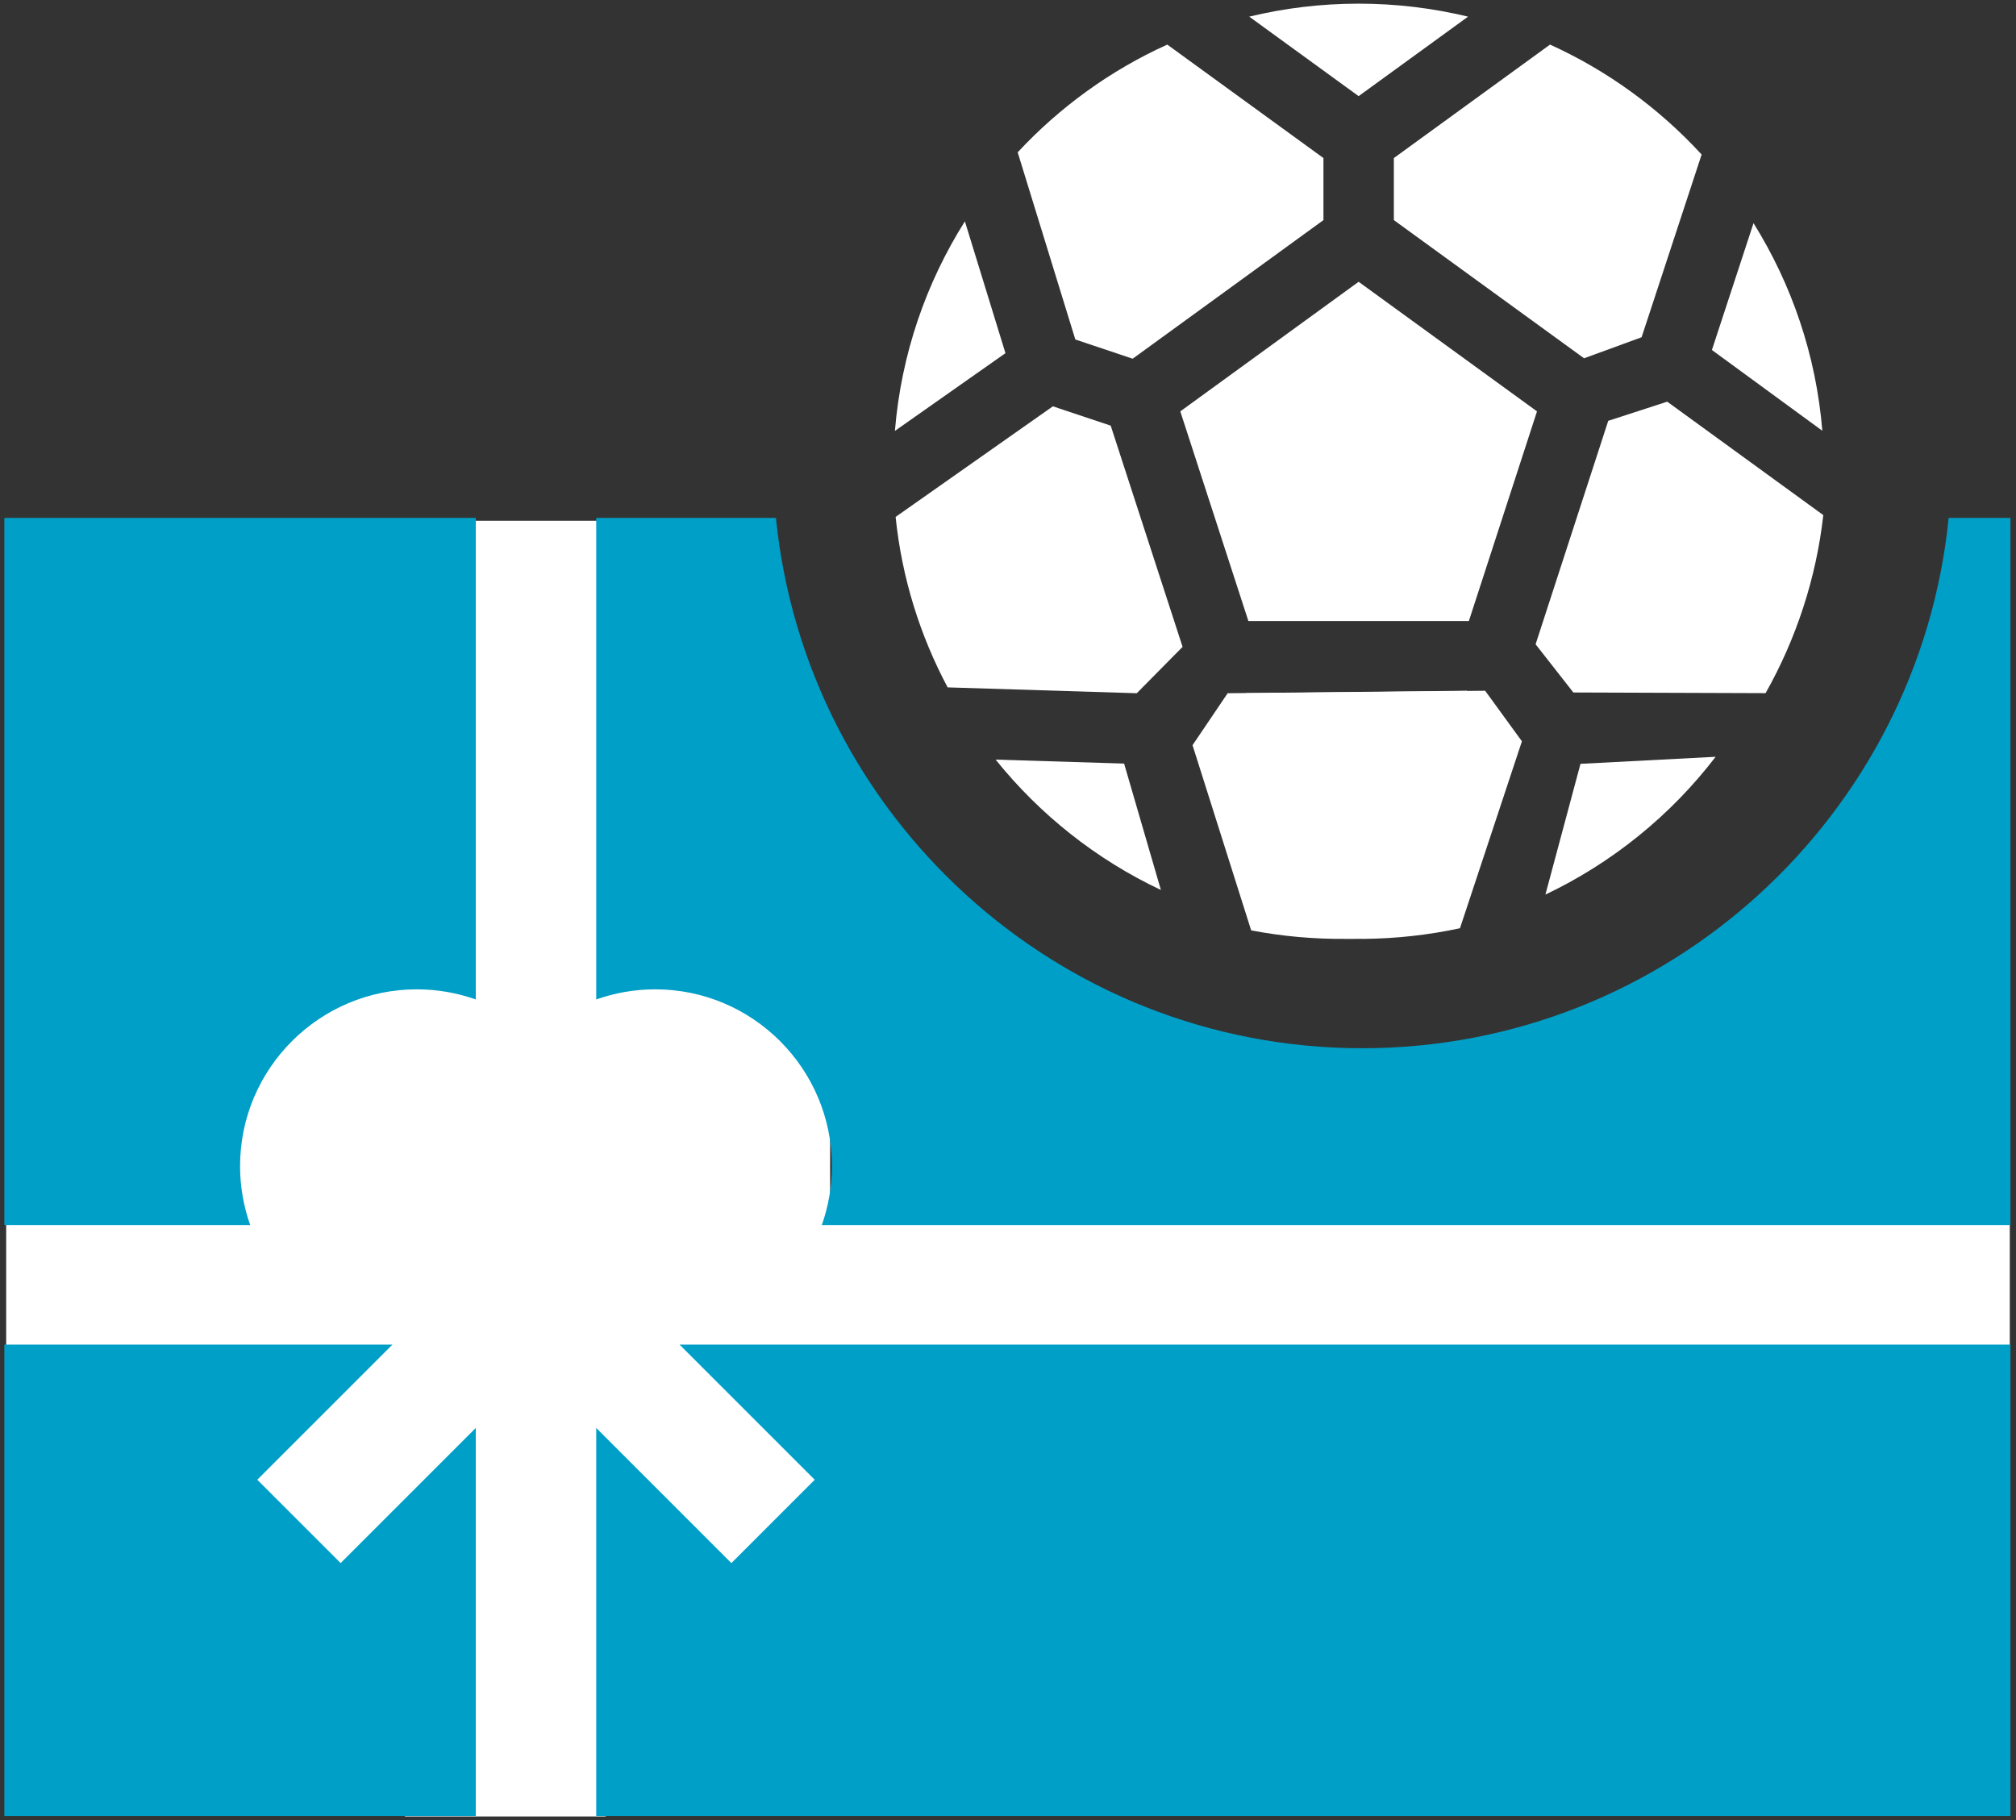 <?xml version="1.0" encoding="UTF-8" standalone="no" ?>
<!DOCTYPE svg PUBLIC "-//W3C//DTD SVG 1.1//EN" "http://www.w3.org/Graphics/SVG/1.1/DTD/svg11.dtd">
<svg xmlns="http://www.w3.org/2000/svg" xmlns:xlink="http://www.w3.org/1999/xlink" version="1.1" width="267.667" height="241.698" viewBox="4533.333 280.622 267.667 241.698" xml:space="preserve">
<rect x="4533.333" y="280.622" width="267.667" height="241.698" fill="#333333" stroke="none"/>
<desc>Created with Fabric.js 5.3.0</desc>
<defs>
</defs>
<g transform="matrix(0.133 0 0 -0.133 4588.733 435.553)" id="Ia11fdRN7pTVgGSmOR9YE" clip-path="url(#CLIPPATH_348)"  >
<clipPath id="CLIPPATH_348" >
	<path transform="matrix(1 0 0 1 588.25 262.905) translate(-35000, -11000.005)" id="path228" d="M 34000 10000 L 36000 10000 L 36000 12000.01 L 34000 12000.01 z" stroke-linecap="round" />
</clipPath>
<path style="stroke: none; stroke-width: 1; stroke-dasharray: none; stroke-linecap: butt; stroke-dashoffset: 0; stroke-linejoin: miter; stroke-miterlimit: 4; fill: #009FC7; fill-rule: nonzero; opacity: 1;" vector-effect="non-scaling-stroke"  transform=" translate(-34411.75, -10737.1)" d="M 34470.6 10737.1 C 34470.6 10769.6 34444.2 10795.9 34411.8 10795.9 C 34379.3 10795.9 34352.9 10769.6 34352.9 10737.1 C 34352.9 10704.7 34379.3 10678.3 34411.8 10678.3 L 34470.6 10678.3 L 34470.6 10737.1" stroke-linecap="round" />
</g>
<g transform="matrix(0.133 0 0 -0.133 4620.107 435.553)" id="0ZyNT0W8p81SQjo9ScTuY" clip-path="url(#CLIPPATH_349)"  >
<clipPath id="CLIPPATH_349" >
	<path transform="matrix(1 0 0 1 352.95 262.905) translate(-35000, -11000.005)" id="path228" d="M 34000 10000 L 36000 10000 L 36000 12000.01 L 34000 12000.01 z" stroke-linecap="round" />
</clipPath>
<path style="stroke: none; stroke-width: 1; stroke-dasharray: none; stroke-linecap: butt; stroke-dashoffset: 0; stroke-linejoin: miter; stroke-miterlimit: 4; fill: #009FC7; fill-rule: nonzero; opacity: 1;" vector-effect="non-scaling-stroke"  transform=" translate(-34647.05, -10737.1)" d="M 34705.9 10737.1 C 34705.9 10769.6 34679.5 10795.9 34647.1 10795.9 C 34614.6 10795.9 34588.2 10769.6 34588.2 10737.1 L 34588.2 10678.3 L 34647.1 10678.3 C 34679.5 10678.3 34705.9 10704.7 34705.9 10737.1" stroke-linecap="round" />
</g>
<g transform="matrix(0.913 0 0 1 4603.377 450.233)" id="rrGkKm7GuvrGsY4OExUUh"  >
<path style="stroke: rgb(92,204,109); stroke-width: 0; stroke-dasharray: none; stroke-linecap: butt; stroke-dashoffset: 0; stroke-linejoin: miter; stroke-miterlimit: 4; fill: #FFF; fill-rule: nonzero; opacity: 1;" vector-effect="non-scaling-stroke"  transform=" translate(0, 0)" d="M -44 -44 L 44 -44 L 44 44 L -44 44 z" stroke-linecap="round" />
</g>
<g transform="matrix(0.303 0 0 1.955 4600.42 435.783)" id="VG5ThEtDYkAjZu0JI8gmX"  >
<path style="stroke: rgb(92,204,109); stroke-width: 0; stroke-dasharray: none; stroke-linecap: butt; stroke-dashoffset: 0; stroke-linejoin: miter; stroke-miterlimit: 4; fill: #FFF; fill-rule: nonzero; opacity: 1;" vector-effect="non-scaling-stroke"  transform=" translate(0, 0)" d="M -44 -44 L 44 -44 L 44 44 L -44 44 z" stroke-linecap="round" />
</g>
<g transform="matrix(3.023 0 0 0.249 4667.165 450.787)" id="tK-fKsDQHGzln-DFK_q9O"  >
<path style="stroke: rgb(92,204,109); stroke-width: 0; stroke-dasharray: none; stroke-linecap: butt; stroke-dashoffset: 0; stroke-linejoin: miter; stroke-miterlimit: 4; fill: #FFF; fill-rule: nonzero; opacity: 1;" vector-effect="non-scaling-stroke"  transform=" translate(0, 0)" d="M -44 -44 L 44 -44 L 44 44 L -44 44 z" stroke-linecap="round" />
</g>
<g transform="matrix(0.133 0 0 -0.133 4565.207 490.447)" id="o5rwSB8uQZdHLa9zt-POj" clip-path="url(#CLIPPATH_350)"  >
<clipPath id="CLIPPATH_350" >
	<path transform="matrix(1 0 0 1 764.7 674.605) translate(-35000, -11000.005)" id="path228" d="M 34000 10000 L 36000 10000 L 36000 12000.01 L 34000 12000.01 z" stroke-linecap="round" />
</clipPath>
<path style="stroke: none; stroke-width: 1; stroke-dasharray: none; stroke-linecap: butt; stroke-dashoffset: 0; stroke-linejoin: miter; stroke-miterlimit: 4; fill: #009FC7; fill-rule: nonzero; opacity: 1;" vector-effect="non-scaling-stroke"  transform=" translate(-34235.3, -10325.4)" d="M 34335.7 10342.6 L 34252.5 10425.8 L 34387.4 10560.7 L 34000 10560.7 L 34000 10090.1 L 34470.6 10090.1 L 34470.6 10477.5 L 34335.7 10342.6" stroke-linecap="round" />
</g>
<g transform="matrix(0.133 0 0 -0.133 4565.207 396.333)" id="cYQvljXhit4Cq96Y-d925" clip-path="url(#CLIPPATH_351)"  >
<clipPath id="CLIPPATH_351" >
	<path transform="matrix(1 0 0 1 764.7 -31.245) translate(-35000, -11000.005)" id="path228" d="M 34000 10000 L 36000 10000 L 36000 12000.01 L 34000 12000.01 z" stroke-linecap="round" />
</clipPath>
<path style="stroke: none; stroke-width: 1; stroke-dasharray: none; stroke-linecap: butt; stroke-dashoffset: 0; stroke-linejoin: miter; stroke-miterlimit: 4; fill: #009FC7; fill-rule: nonzero; opacity: 1;" vector-effect="non-scaling-stroke"  transform=" translate(-34235.3, -11031.25)" d="M 34411.8 10913.6 C 34432.4 10913.6 34452.2 10910 34470.6 10903.5 L 34470.6 11384.2 L 34000 11384.2 L 34000 10678.3 L 34245.4 10678.3 C 34238.9 10696.7 34235.3 10716.5 34235.3 10737.1 C 34235.3 10834.4 34314.5 10913.6 34411.8 10913.6" stroke-linecap="round" />
</g>
<g transform="matrix(0.133 0 0 -0.133 4706.38 490.447)" id="cEpPJiRlDommLMJZy_6ld" clip-path="url(#CLIPPATH_352)"  >
<clipPath id="CLIPPATH_352" >
	<path transform="matrix(1 0 0 1 -294.1 674.605) translate(-35000, -11000.005)" id="path228" d="M 34000 10000 L 36000 10000 L 36000 12000.01 L 34000 12000.01 z" stroke-linecap="round" />
</clipPath>
<path style="stroke: none; stroke-width: 1; stroke-dasharray: none; stroke-linecap: butt; stroke-dashoffset: 0; stroke-linejoin: miter; stroke-miterlimit: 4; fill: #009FC7; fill-rule: nonzero; opacity: 1;" vector-effect="non-scaling-stroke"  transform=" translate(-35294.1, -10325.4)" d="M 34671.4 10560.7 L 34806.3 10425.8 L 34723.1 10342.6 L 34588.2 10477.5 L 34588.2 10090.1 L 36000 10090.1 L 36000 10560.7 L 34671.4 10560.7" stroke-linecap="round" />
</g>
<g transform="matrix(0.133 0 0 -0.133 4706.38 396.333)" id="0xxgghfuEQbE1GFq20H9G" clip-path="url(#CLIPPATH_353)"  >
<clipPath id="CLIPPATH_353" >
	<path transform="matrix(1 0 0 1 -294.1 -31.245) translate(-35000, -11000.005)" id="path228" d="M 34000 10000 L 36000 10000 L 36000 12000.01 L 34000 12000.01 z" stroke-linecap="round" />
</clipPath>
<path style="stroke: none; stroke-width: 1; stroke-dasharray: none; stroke-linecap: butt; stroke-dashoffset: 0; stroke-linejoin: miter; stroke-miterlimit: 4; fill: #009FC7; fill-rule: nonzero; opacity: 1;" vector-effect="non-scaling-stroke"  transform=" translate(-35294.1, -11031.25)" d="M 35938.3 11384.2 C 35908.6 11087.3 35657.5 10854.8 35352.9 10854.8 C 35048.4 10854.8 34797.3 11087.3 34767.6 11384.2 L 34588.2 11384.2 L 34588.2 10903.5 C 34606.7 10910 34626.4 10913.6 34647.1 10913.6 C 34744.4 10913.6 34823.5 10834.4 34823.5 10737.1 C 34823.5 10716.5 34819.9 10696.7 34813.4 10678.3 L 36000 10678.3 L 36000 11384.2 L 35938.3 11384.2" stroke-linecap="round" />
</g>
<g transform="matrix(0.081 0 0 -0.081 4671.295 353.618)" id="2lDQDoQDZXUk2RcnAEmao" clip-path="url(#CLIPPATH_354)"  >
<clipPath id="CLIPPATH_354" >
	<path transform="matrix(1 0 0 1 759.8 -102.845) translate(-23000, -3000.005)" d="M 22000 2000 L 24000 2000 L 24000 4000.01 L 22000 4000.01 z" stroke-linecap="round" />
</clipPath>
<path style="stroke: none; stroke-width: 1; stroke-dasharray: none; stroke-linecap: butt; stroke-dashoffset: 0; stroke-linejoin: miter; stroke-miterlimit: 4; fill: #FFF; fill-rule: nonzero; opacity: 1;" vector-effect="non-scaling-stroke"  transform=" translate(-22240.2, -3102.85)" d="M 22357.6 3306.3 L 22262.8 3338 L 22005 3156.7 C 22015.3 3056.6 22045 2962.2 22090.3 2877.3 L 22400.3 2867.7 L 22475.4 2943.7 L 22357.6 3306.3" stroke-linecap="round" />
</g>
<g transform="matrix(0.081 0 0 -0.081 4738.829 307.368)" id="d4-7zImILBIUz7f0-F5Lj" clip-path="url(#CLIPPATH_355)"  >
<clipPath id="CLIPPATH_355" >
	<path transform="matrix(1 0 0 1 -75.95 -675.195) translate(-23000, -3000.005)" d="M 22000 2000 L 24000 2000 L 24000 4000.01 L 22000 4000.01 z" stroke-linecap="round" />
</clipPath>
<path style="stroke: none; stroke-width: 1; stroke-dasharray: none; stroke-linecap: butt; stroke-dashoffset: 0; stroke-linejoin: miter; stroke-miterlimit: 4; fill: #FFF; fill-rule: nonzero; opacity: 1;" vector-effect="non-scaling-stroke"  transform=" translate(-23075.95, -3675.2)" d="M 22823.7 3644.6 L 23135.5 3418.1 L 23229.8 3452.6 L 23328.2 3752.1 C 23258.7 3827.7 23174.3 3889.4 23079.7 3932.3 L 22823.7 3746.3 L 22823.7 3644.6" stroke-linecap="round" />
</g>
<g transform="matrix(0.025 0.077 0.077 -0.025 4755.524 355.154)" id="JSz-Iu-xd5ZOzXQPgzpA2" clip-path="url(#CLIPPATH_356)"  >
<clipPath id="CLIPPATH_356" >
	<path transform="matrix(1 0 0 1 -75.95 -675.195) translate(-23000, -3000.005)" d="M 22000 2000 L 24000 2000 L 24000 4000.01 L 22000 4000.01 z" stroke-linecap="round" />
</clipPath>
<path style="stroke: none; stroke-width: 1; stroke-dasharray: none; stroke-linecap: butt; stroke-dashoffset: 0; stroke-linejoin: miter; stroke-miterlimit: 4; fill: #FFF; fill-rule: nonzero; opacity: 1;" vector-effect="non-scaling-stroke"  transform=" translate(-23075.95, -3675.2)" d="M 22823.7 3644.6 L 23135.5 3418.1 L 23229.8 3452.6 L 23328.2 3752.1 C 23258.7 3827.7 23174.3 3889.4 23079.7 3932.3 L 22823.7 3746.3 L 22823.7 3644.6" stroke-linecap="round" />
</g>
<g transform="matrix(-0.067 0.049 0.048 0.066 4712.661 386.716)" id="k_rRqlvpKXzPC1uGFWcrq" clip-path="url(#CLIPPATH_357)"  >
<clipPath id="CLIPPATH_357" >
	<path transform="matrix(1 0 0 1 -75.95 -675.195) translate(-23000, -3000.005)" d="M 22000 2000 L 24000 2000 L 24000 4000.01 L 22000 4000.01 z" stroke-linecap="round" />
</clipPath>
<path style="stroke: none; stroke-width: 1; stroke-dasharray: none; stroke-linecap: butt; stroke-dashoffset: 0; stroke-linejoin: miter; stroke-miterlimit: 4; fill: #FFF; fill-rule: nonzero; opacity: 1;" vector-effect="non-scaling-stroke"  transform=" translate(-23075.95, -3675.2)" d="M 22823.7 3644.6 L 23135.5 3418.1 L 23229.8 3452.6 L 23328.2 3752.1 C 23258.7 3827.7 23174.3 3889.4 23079.7 3932.3 L 22823.7 3746.3 L 22823.7 3644.6" stroke-linecap="round" />
</g>
<g transform="matrix(-0.067 0.049 0.048 0.066 4715.086 386.716)" id="ETUe6SDYA9TChuhLqiEfD" clip-path="url(#CLIPPATH_358)"  >
<clipPath id="CLIPPATH_358" >
	<path transform="matrix(1 0 0 1 -75.95 -675.195) translate(-23000, -3000.005)" d="M 22000 2000 L 24000 2000 L 24000 4000.01 L 22000 4000.01 z" stroke-linecap="round" />
</clipPath>
<path style="stroke: none; stroke-width: 1; stroke-dasharray: none; stroke-linecap: butt; stroke-dashoffset: 0; stroke-linejoin: miter; stroke-miterlimit: 4; fill: #FFF; fill-rule: nonzero; opacity: 1;" vector-effect="non-scaling-stroke"  transform=" translate(-23075.95, -3675.2)" d="M 22823.7 3644.6 L 23135.5 3418.1 L 23229.8 3452.6 L 23328.2 3752.1 C 23258.7 3827.7 23174.3 3889.4 23079.7 3932.3 L 22823.7 3746.3 L 22823.7 3644.6" stroke-linecap="round" />
</g>
<g transform="matrix(0.081 0 0 -0.081 4713.723 340.559)" id="9uOKybjsTec8C5w8-KDEa" clip-path="url(#CLIPPATH_359)"  >
<clipPath id="CLIPPATH_359" >
	<path transform="matrix(1 0 0 1 234.75 -264.445) translate(-23000, -3000.005)" d="M 22000 2000 L 24000 2000 L 24000 4000.01 L 22000 4000.01 z" stroke-linecap="round" />
</clipPath>
<path style="stroke: none; stroke-width: 1; stroke-dasharray: none; stroke-linecap: butt; stroke-dashoffset: 0; stroke-linejoin: miter; stroke-miterlimit: 4; fill: #FFF; fill-rule: nonzero; opacity: 1;" vector-effect="non-scaling-stroke"  transform=" translate(-22765.25, -3264.45)" d="M 22945.9 2986.4 L 23057.6 3330.1 L 22765.2 3542.5 L 22472.9 3330.1 L 22584.5 2986.4 L 22945.9 2986.4" stroke-linecap="round" />
</g>
<g transform="matrix(0.081 0 0 -0.081 4676.495 390.134)" id="D5VcQ9tpaDpUumM9dPnKJ" clip-path="url(#CLIPPATH_360)"  >
<clipPath id="CLIPPATH_360" >
	<path transform="matrix(1 0 0 1 695.45 349.055) translate(-23000, -3000.005)" d="M 22000 2000 L 24000 2000 L 24000 4000.01 L 22000 4000.01 z" stroke-linecap="round" />
</clipPath>
<path style="stroke: none; stroke-width: 1; stroke-dasharray: none; stroke-linecap: butt; stroke-dashoffset: 0; stroke-linejoin: miter; stroke-miterlimit: 4; fill: #FFF; fill-rule: nonzero; opacity: 1;" vector-effect="non-scaling-stroke"  transform=" translate(-22304.55, -2650.95)" d="M 22440 2544.1 L 22379.7 2751.3 L 22169.1 2757.8 C 22241.7 2667.5 22334.2 2594 22440 2544.1" stroke-linecap="round" />
</g>
<g transform="matrix(0.081 0 0 -0.081 4713.723 287.247)" id="R5DnzPGTgJNEulY3JDOyB" clip-path="url(#CLIPPATH_361)"  >
<clipPath id="CLIPPATH_361" >
	<path transform="matrix(1 0 0 1 234.75 -924.195) translate(-23000, -3000.005)" d="M 22000 2000 L 24000 2000 L 24000 4000.01 L 22000 4000.01 z" stroke-linecap="round" />
</clipPath>
<path style="stroke: none; stroke-width: 1; stroke-dasharray: none; stroke-linecap: butt; stroke-dashoffset: 0; stroke-linejoin: miter; stroke-miterlimit: 4; fill: #FFF; fill-rule: nonzero; opacity: 1;" vector-effect="non-scaling-stroke"  transform=" translate(-22765.25, -3924.2)" d="M 22585.9 3978.7 L 22765.2 3848.4 L 22944.6 3978.7 C 22887 3992.6 22827 4000 22765.2 4000 C 22703.5 4000 22643.4 3992.6 22585.9 3978.7" stroke-linecap="round" />
</g>
<g transform="matrix(-0.063 0.051 0.051 0.063 4747.039 386.818)" id="YViZLG-92wnOZiSGijfRp" clip-path="url(#CLIPPATH_362)"  >
<clipPath id="CLIPPATH_362" >
	<path transform="matrix(1 0 0 1 234.75 -924.195) translate(-23000, -3000.005)" d="M 22000 2000 L 24000 2000 L 24000 4000.01 L 22000 4000.01 z" stroke-linecap="round" />
</clipPath>
<path style="stroke: none; stroke-width: 1; stroke-dasharray: none; stroke-linecap: butt; stroke-dashoffset: 0; stroke-linejoin: miter; stroke-miterlimit: 4; fill: #FFF; fill-rule: nonzero; opacity: 1;" vector-effect="non-scaling-stroke"  transform=" translate(-22765.25, -3924.2)" d="M 22585.9 3978.7 L 22765.2 3848.4 L 22944.6 3978.7 C 22887 3992.6 22827 4000 22765.2 4000 C 22703.5 4000 22643.4 3992.6 22585.9 3978.7" stroke-linecap="round" />
</g>
<g transform="matrix(0.081 0 0 -0.081 4688.75 307.396)" id="ELy6oH10Pm61wpQsqT1th" clip-path="url(#CLIPPATH_363)"  >
<clipPath id="CLIPPATH_363" >
	<path transform="matrix(1 0 0 1 543.8 -674.845) translate(-23000, -3000.005)" d="M 22000 2000 L 24000 2000 L 24000 4000.01 L 22000 4000.01 z" stroke-linecap="round" />
</clipPath>
<path style="stroke: none; stroke-width: 1; stroke-dasharray: none; stroke-linecap: butt; stroke-dashoffset: 0; stroke-linejoin: miter; stroke-miterlimit: 4; fill: #FFF; fill-rule: nonzero; opacity: 1;" vector-effect="non-scaling-stroke"  transform=" translate(-22456.2, -3674.85)" d="M 22205.6 3755.7 L 22300.1 3448.9 L 22394.1 3417.4 L 22706.8 3644.6 L 22706.8 3746.3 L 22450.8 3932.3 C 22357.6 3890.1 22274.4 3829.7 22205.6 3755.7" stroke-linecap="round" />
</g>
<g transform="matrix(0.081 0 0 -0.081 4659.49 323.921)" id="OUJALrbqlH1mQPybnEDz1" clip-path="url(#CLIPPATH_364)"  >
<clipPath id="CLIPPATH_364" >
	<path transform="matrix(1 0 0 1 905.9 -470.345) translate(-23000, -3000.005)" d="M 22000 2000 L 24000 2000 L 24000 4000.01 L 22000 4000.01 z" stroke-linecap="round" />
</clipPath>
<path style="stroke: none; stroke-width: 1; stroke-dasharray: none; stroke-linecap: butt; stroke-dashoffset: 0; stroke-linejoin: miter; stroke-miterlimit: 4; fill: #FFF; fill-rule: nonzero; opacity: 1;" vector-effect="non-scaling-stroke"  transform=" translate(-22094.1, -3470.35)" d="M 22184.7 3426 L 22118.2 3642.1 C 22054.5 3541 22013.8 3424.1 22003.5 3298.6 L 22184.7 3426" stroke-linecap="round" />
</g>
<g transform="matrix(0.081 0 0 -0.081 4767.956 324.034)" id="-kGsXaO6zr6ZVr9jNBLh3" clip-path="url(#CLIPPATH_365)"  >
<clipPath id="CLIPPATH_365" >
	<path transform="matrix(1 0 0 1 -436.4 -468.945) translate(-23000, -3000.005)" d="M 22000 2000 L 24000 2000 L 24000 4000.01 L 22000 4000.01 z" stroke-linecap="round" />
</clipPath>
<path style="stroke: none; stroke-width: 1; stroke-dasharray: none; stroke-linecap: butt; stroke-dashoffset: 0; stroke-linejoin: miter; stroke-miterlimit: 4; fill: #FFF; fill-rule: nonzero; opacity: 1;" vector-effect="non-scaling-stroke"  transform=" translate(-23436.4, -3468.95)" d="M 23414.1 3639.1 L 23345.9 3431.2 L 23526.9 3298.8 C 23516.7 3422.9 23476.7 3538.8 23414.1 3639.1" stroke-linecap="round" />
</g>
</svg>
